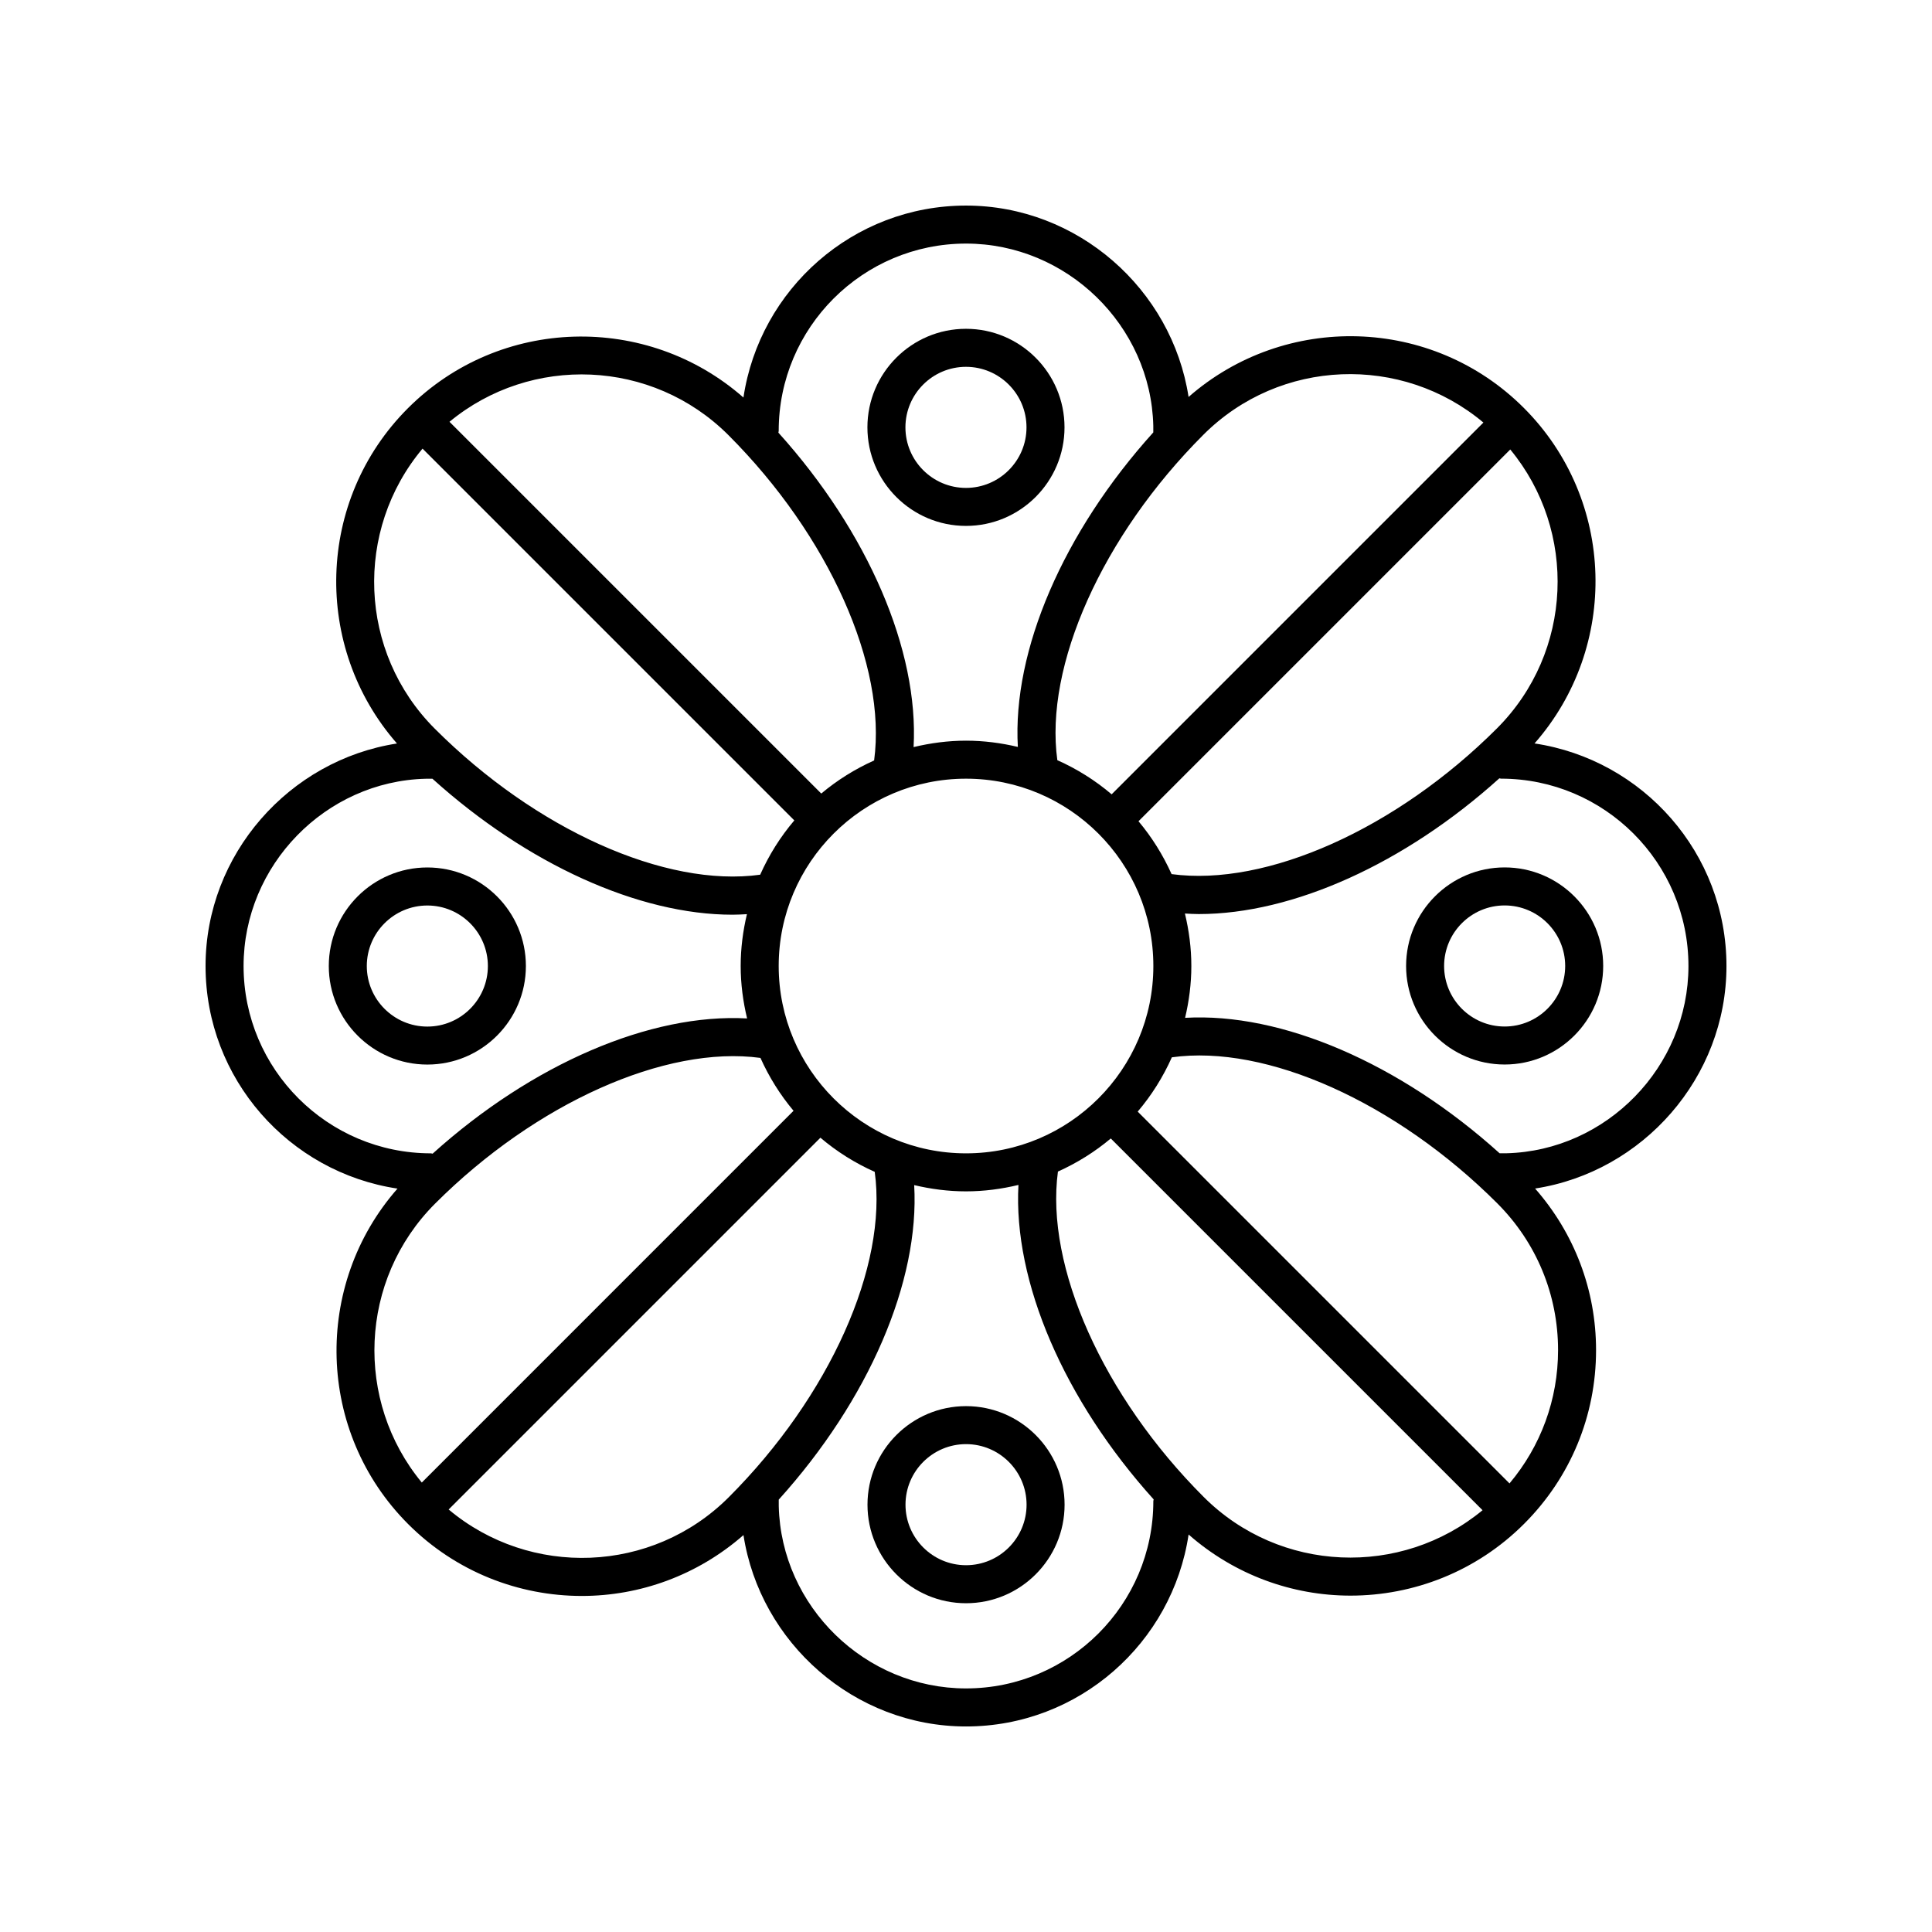 <?xml version="1.0" encoding="UTF-8"?>
<!-- Uploaded to: SVG Repo, www.svgrepo.com, Generator: SVG Repo Mixer Tools -->
<svg fill="#000000" width="800px" height="800px" version="1.1" viewBox="144 144 512 512" xmlns="http://www.w3.org/2000/svg">
 <g>
  <path d="m249.34 458.99c-22.434 25.539-21.531 64.543 2.836 88.918 12.691 12.691 29.355 19.035 46.027 19.035 15.32 0 30.59-5.422 42.824-16.133 4.41 28.566 29.398 50.719 58.98 50.719 29.918 0 54.688-22.133 58.984-50.871 12.242 10.75 27.543 16.199 42.891 16.199 16.672 0 33.336-6.344 46.027-19.035 12.293-12.293 19.062-28.641 19.062-46.027 0-15.934-5.742-30.953-16.156-42.824 28.562-4.398 50.715-29.387 50.715-58.969 0-29.918-22.133-54.688-50.863-58.984 22.434-25.539 21.531-64.543-2.836-88.918-24.348-24.355-63.312-25.27-88.848-2.902-4.41-28.566-29.402-50.719-58.98-50.719-29.918 0-54.688 22.133-58.984 50.871-25.531-22.434-64.547-21.539-88.918 2.836-24.355 24.348-25.27 63.309-2.898 88.848-28.57 4.398-50.73 29.387-50.73 58.969 0 29.914 22.133 54.691 50.867 58.988zm9.957 3.988c26.648-26.641 61.066-42.031 86.23-38.621 2.281 5.082 5.231 9.793 8.77 14.012l-98.516 98.52c-17.84-21.59-16.676-53.711 3.516-73.91zm140.71-112.62c27.379 0 49.645 22.27 49.645 49.645 0 27.379-22.27 49.645-49.645 49.645-27.379 0-49.645-22.27-49.645-49.645-0.004-27.379 22.266-49.645 49.645-49.645zm-137.11 193.67 98.523-98.523c4.312 3.668 9.152 6.715 14.391 9.047 3.461 25.02-11.926 59.465-38.691 86.238-20.301 20.293-52.629 21.355-74.223 3.238zm137.11 47.422c-26.711 0-48.98-21.715-49.629-48.281l-0.004-1.75c23.871-26.449 37.363-57.797 35.895-83.352 4.418 1.047 9.004 1.656 13.734 1.656 4.793 0 9.43-0.629 13.895-1.699-1.41 25.633 12.066 56.977 35.836 83.336-0.016 0.156-0.09 0.293-0.09 0.453 0.008 27.371-22.262 49.637-49.637 49.637zm62.977-50.746c-26.652-26.652-42.012-61.098-38.621-86.227 5.078-2.281 9.793-5.231 14.008-8.77l98.52 98.516c-21.594 17.836-53.711 16.676-73.906-3.519zm81.051-3.582-98.531-98.531c3.664-4.312 6.715-9.152 9.047-14.391 25.078-3.5 59.469 11.926 86.238 38.691 10.387 10.387 16.113 24.207 16.113 38.902 0 13.078-4.551 25.438-12.867 35.328zm47.422-137.12c0 26.711-21.715 48.977-48.281 49.629h-1.762c-26.449-23.871-57.797-37.367-83.352-35.895 1.043-4.418 1.656-8.996 1.656-13.734 0-4.793-0.629-9.43-1.703-13.906 1.223 0.066 2.445 0.141 3.691 0.141 24.91 0 54.539-13.336 79.637-35.973 0.156 0.016 0.297 0.09 0.457 0.09 27.391 0.008 49.656 22.273 49.656 49.648zm-50.746-62.973c-26.652 26.641-61.066 42.012-86.227 38.621-2.281-5.082-5.231-9.793-8.77-14.012l98.52-98.52c17.832 21.59 16.668 53.711-3.523 73.91zm-3.594-81.047-98.52 98.523c-4.312-3.668-9.152-6.715-14.391-9.047-3.461-25.02 11.926-59.465 38.691-86.23 20.293-20.312 52.621-21.367 74.219-3.246zm-137.11-47.43c26.711 0 48.98 21.715 49.629 48.281v1.758c-23.871 26.449-37.363 57.797-35.895 83.352-4.418-1.047-9.004-1.656-13.734-1.656-4.793 0-9.43 0.629-13.895 1.699 1.41-25.633-12.066-56.977-35.836-83.336 0.016-0.156 0.09-0.293 0.09-0.453-0.008-27.375 22.262-49.645 49.641-49.645zm-62.977 50.75c26.652 26.652 42.012 61.098 38.621 86.227-5.082 2.281-9.793 5.231-14.008 8.77l-98.523-98.52c21.582-17.84 53.703-16.676 73.91 3.523zm-81.051 3.59 98.523 98.523c-3.664 4.312-6.715 9.152-9.047 14.391-25.09 3.473-59.477-11.93-86.23-38.691-20.297-20.305-21.359-52.629-3.246-74.223zm0.852 87.484h1.773c25.141 22.688 54.707 36.031 79.52 36.031 1.289 0 2.555-0.074 3.82-0.145-1.047 4.418-1.656 9.004-1.656 13.738 0 4.793 0.629 9.426 1.699 13.895-25.652-1.414-56.98 12.07-83.34 35.84-0.156-0.016-0.293-0.09-0.453-0.09-27.379 0-49.645-22.27-49.645-49.645 0.004-26.707 21.719-48.973 48.281-49.625z"/>
  <path d="m399.99 283.37c14.398 0 26.117-11.715 26.117-26.117s-11.715-26.117-26.117-26.117c-14.402 0-26.117 11.715-26.117 26.117s11.719 26.117 26.117 26.117zm0-42.156c8.848 0 16.043 7.195 16.043 16.043s-7.195 16.043-16.043 16.043c-8.848 0-16.043-7.195-16.043-16.043s7.195-16.043 16.043-16.043z"/>
  <path d="m257.25 426.12c14.398 0 26.117-11.715 26.117-26.117 0-14.402-11.715-26.117-26.117-26.117s-26.117 11.715-26.117 26.117c0 14.406 11.719 26.117 26.117 26.117zm0-42.152c8.848 0 16.043 7.195 16.043 16.043s-7.195 16.043-16.043 16.043-16.043-7.195-16.043-16.043 7.195-16.043 16.043-16.043z"/>
  <path d="m400.01 516.64c-14.398 0-26.117 11.715-26.117 26.117s11.715 26.117 26.117 26.117c14.402 0 26.117-11.715 26.117-26.117 0-14.406-11.719-26.117-26.117-26.117zm0 42.156c-8.848 0-16.043-7.195-16.043-16.043s7.195-16.043 16.043-16.043c8.848 0 16.043 7.195 16.043 16.043 0 8.852-7.195 16.043-16.043 16.043z"/>
  <path d="m516.63 399.99c0 14.398 11.715 26.117 26.117 26.117s26.117-11.715 26.117-26.117c0-14.402-11.715-26.117-26.117-26.117s-26.117 11.719-26.117 26.117zm26.117-16.039c8.848 0 16.043 7.195 16.043 16.043s-7.195 16.043-16.043 16.043-16.043-7.195-16.043-16.043c0.004-8.848 7.199-16.043 16.043-16.043z"/>
 </g>
</svg>